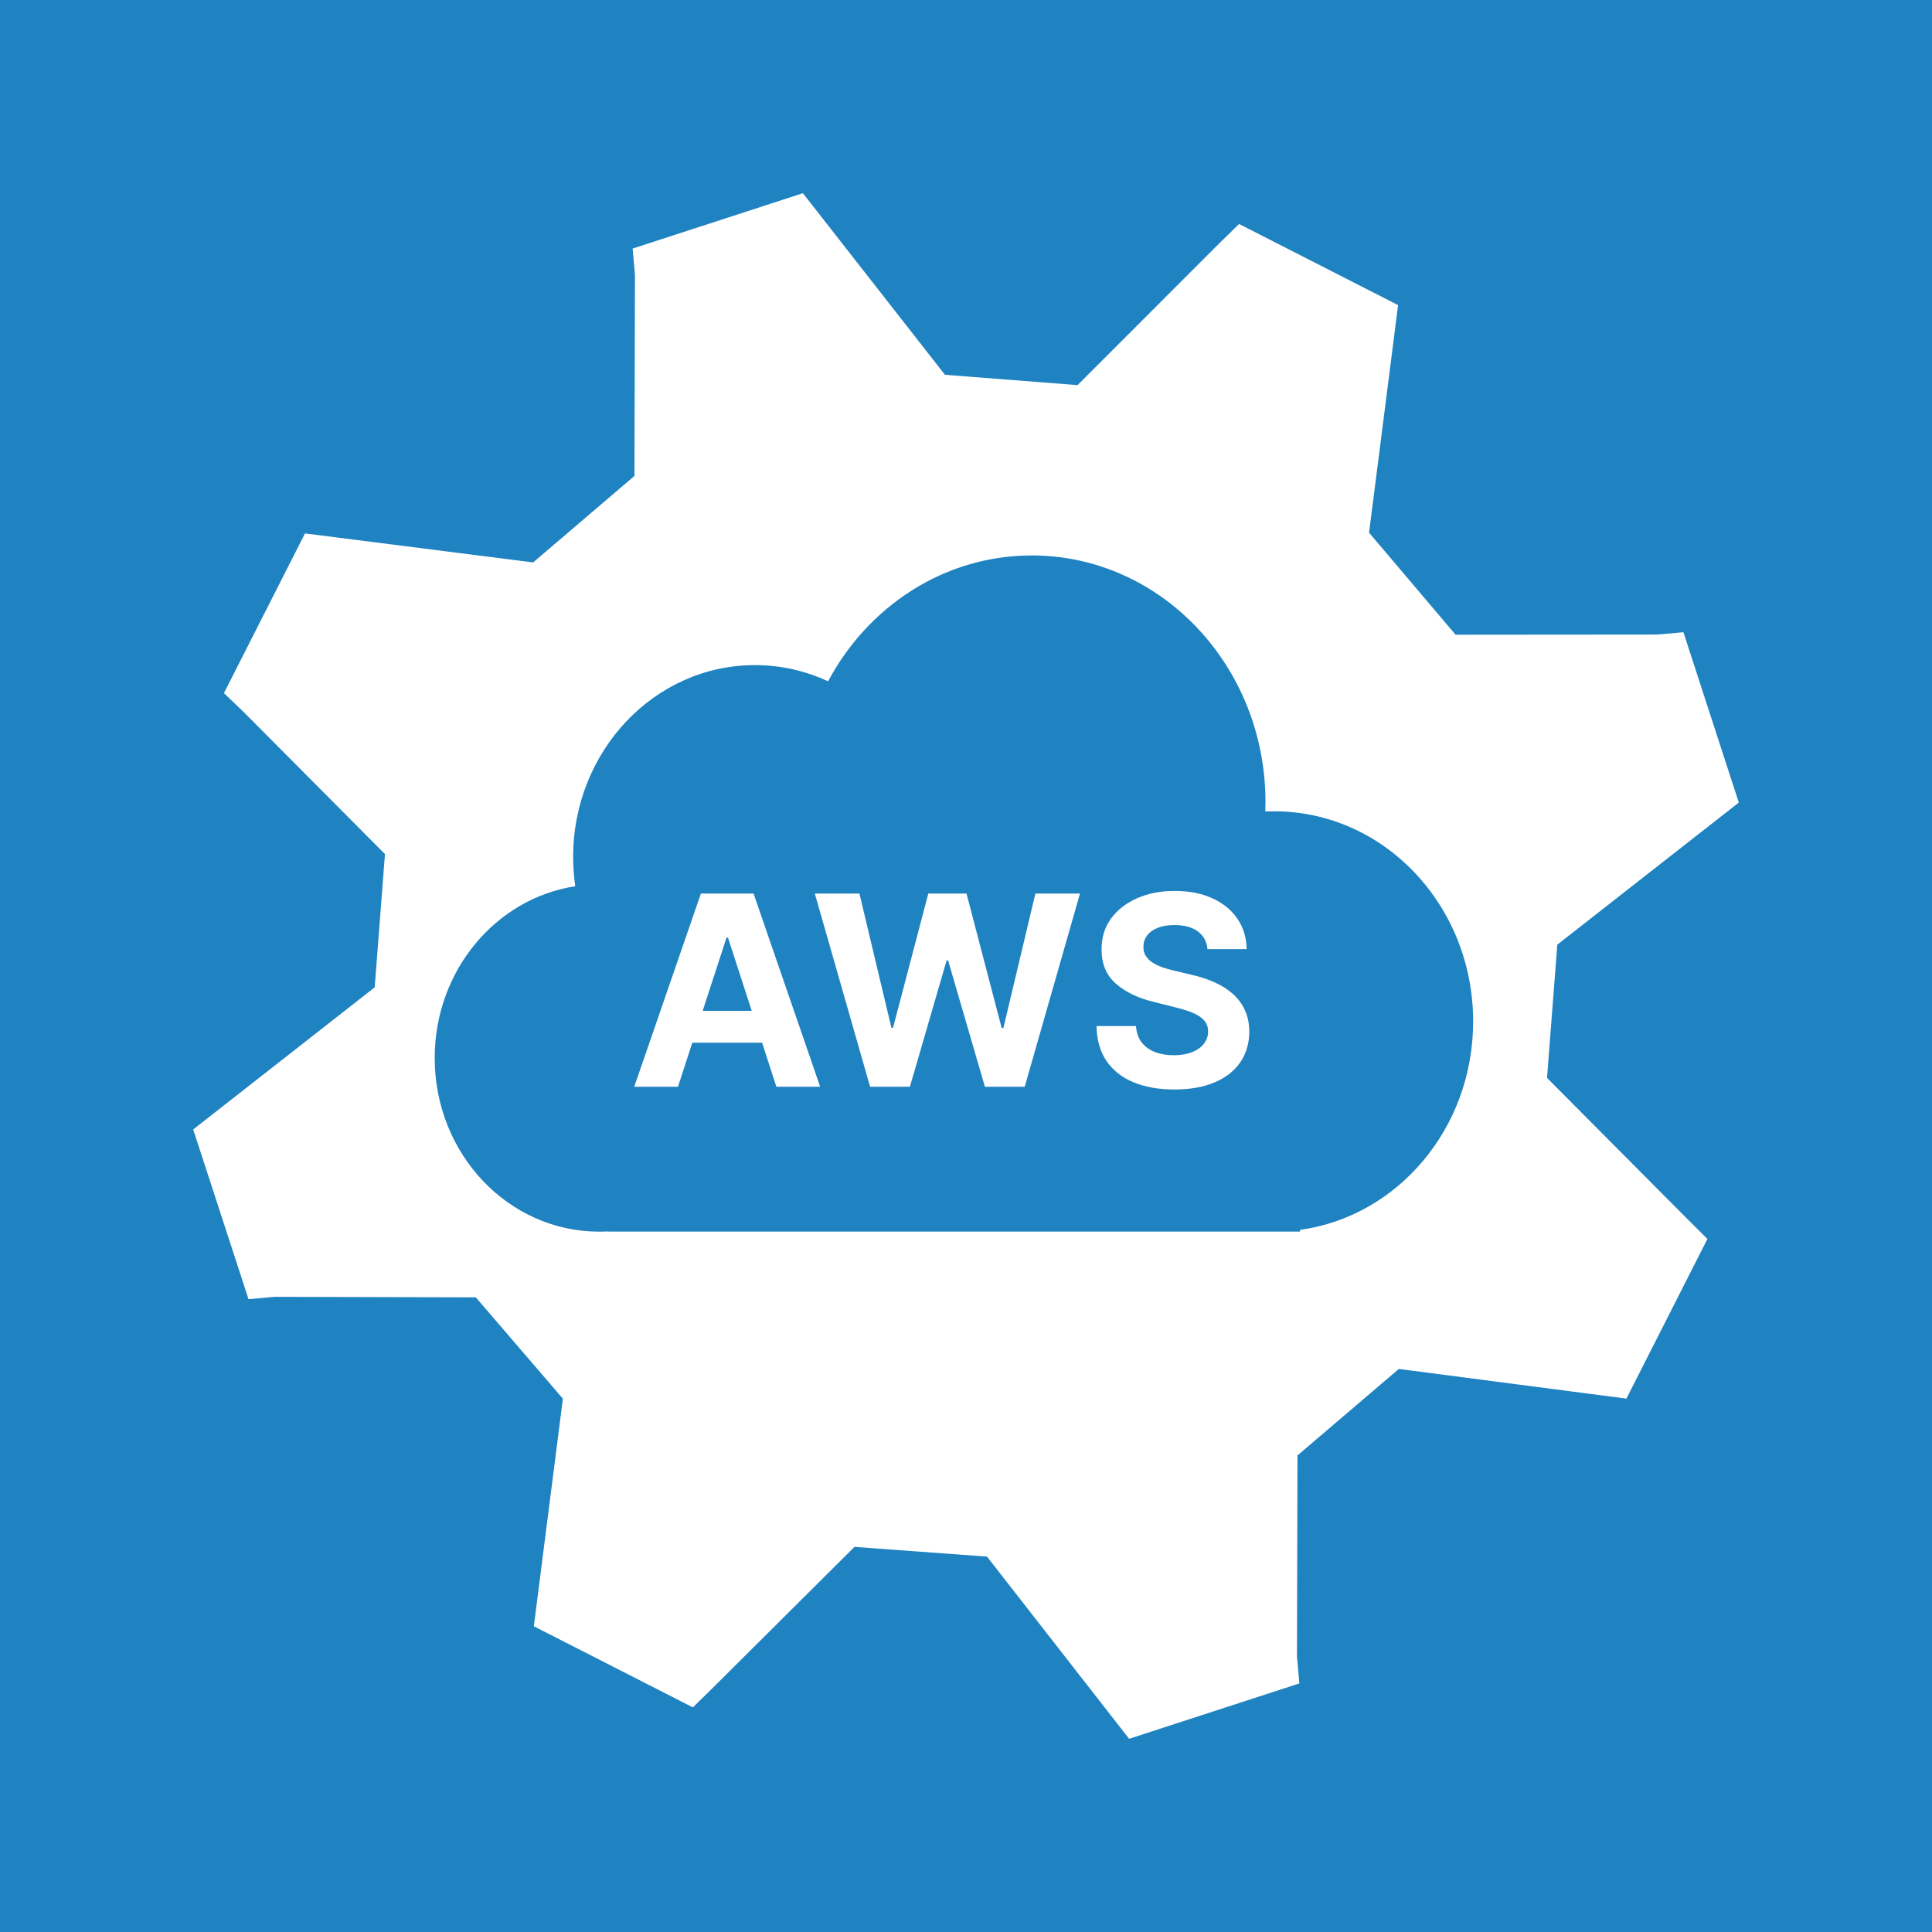 <svg width="80" height="80" viewBox="0 0 80 80" fill="none" xmlns="http://www.w3.org/2000/svg">
<path d="M80 0H0V80H80V0Z" fill="#1F82C1"/>
<path d="M67.346 57.914L70.701 51.302L69.929 50.535L64.059 44.634L64.485 39.116L72 33.232L69.707 26.179L68.62 26.275L60.272 26.282L56.69 22.057L57.892 12.634L51.308 9.275L50.515 10.05L44.619 15.947L39.128 15.519L33.246 8L26.196 10.293L26.292 11.381L26.271 19.708L22.075 23.289L12.629 22.088L9.273 28.7L10.071 29.465L15.941 35.366L15.515 40.884L8 46.768L10.29 53.795L11.378 53.699L19.702 53.72L23.308 57.917L22.105 67.34L28.69 70.699L29.482 69.924L35.381 64.053L40.87 64.456L46.754 72L53.804 69.707L53.705 68.593L53.726 60.266L57.923 56.685L67.346 57.914Z" fill="white"/>
<path fill-rule="evenodd" clip-rule="evenodd" d="M52.401 33.216C52.401 33.345 52.399 33.474 52.394 33.602C52.515 33.597 52.636 33.594 52.758 33.594C57.31 33.594 61 37.49 61 42.296C61 46.718 57.877 50.369 53.833 50.925V50.998H52.821C52.8 50.998 52.779 50.998 52.758 50.998C52.737 50.998 52.717 50.998 52.696 50.998H25.166V50.99C25.047 50.997 24.928 51 24.808 51C21.048 51 18 47.781 18 43.811C18 40.195 20.528 37.203 23.82 36.697C23.763 36.303 23.733 35.898 23.733 35.486C23.733 31.098 27.102 27.541 31.258 27.541C32.337 27.541 33.362 27.78 34.289 28.211C35.948 25.101 39.104 23 42.726 23C48.069 23 52.401 27.574 52.401 33.216Z" fill="#1F82C1"/>
<path d="M28.074 45H26.262L29.023 37H31.203L33.961 45H32.148L30.145 38.828H30.082L28.074 45ZM27.961 41.855H32.242V43.176H27.961V41.855ZM36.029 45L33.74 37H35.587L36.912 42.559H36.978L38.439 37H40.021L41.478 42.57H41.548L42.873 37H44.72L42.431 45H40.783L39.259 39.77H39.197L37.677 45H36.029ZM50 39.301C49.969 38.986 49.835 38.741 49.598 38.566C49.361 38.392 49.039 38.305 48.633 38.305C48.357 38.305 48.124 38.344 47.934 38.422C47.744 38.497 47.598 38.603 47.496 38.738C47.397 38.874 47.348 39.027 47.348 39.199C47.343 39.342 47.373 39.467 47.438 39.574C47.505 39.681 47.598 39.773 47.715 39.852C47.832 39.927 47.968 39.993 48.121 40.051C48.275 40.105 48.439 40.152 48.614 40.191L49.332 40.363C49.681 40.441 50.002 40.546 50.293 40.676C50.585 40.806 50.837 40.966 51.051 41.156C51.265 41.346 51.43 41.57 51.547 41.828C51.667 42.086 51.728 42.382 51.731 42.715C51.728 43.204 51.603 43.629 51.356 43.988C51.111 44.345 50.757 44.622 50.293 44.82C49.832 45.016 49.276 45.113 48.625 45.113C47.979 45.113 47.417 45.014 46.938 44.816C46.461 44.618 46.089 44.325 45.821 43.938C45.555 43.547 45.416 43.064 45.403 42.488H47.039C47.058 42.757 47.134 42.98 47.27 43.16C47.408 43.337 47.591 43.471 47.821 43.562C48.052 43.651 48.314 43.695 48.606 43.695C48.892 43.695 49.141 43.654 49.352 43.57C49.565 43.487 49.731 43.371 49.848 43.223C49.965 43.074 50.024 42.904 50.024 42.711C50.024 42.531 49.97 42.38 49.864 42.258C49.759 42.135 49.606 42.031 49.403 41.945C49.202 41.859 48.956 41.781 48.664 41.711L47.793 41.492C47.119 41.328 46.586 41.072 46.196 40.723C45.805 40.374 45.611 39.904 45.614 39.312C45.611 38.828 45.74 38.405 46 38.043C46.263 37.681 46.624 37.398 47.082 37.195C47.541 36.992 48.062 36.891 48.645 36.891C49.239 36.891 49.757 36.992 50.2 37.195C50.645 37.398 50.991 37.681 51.239 38.043C51.486 38.405 51.614 38.824 51.621 39.301H50Z" fill="white"/>
</svg>
